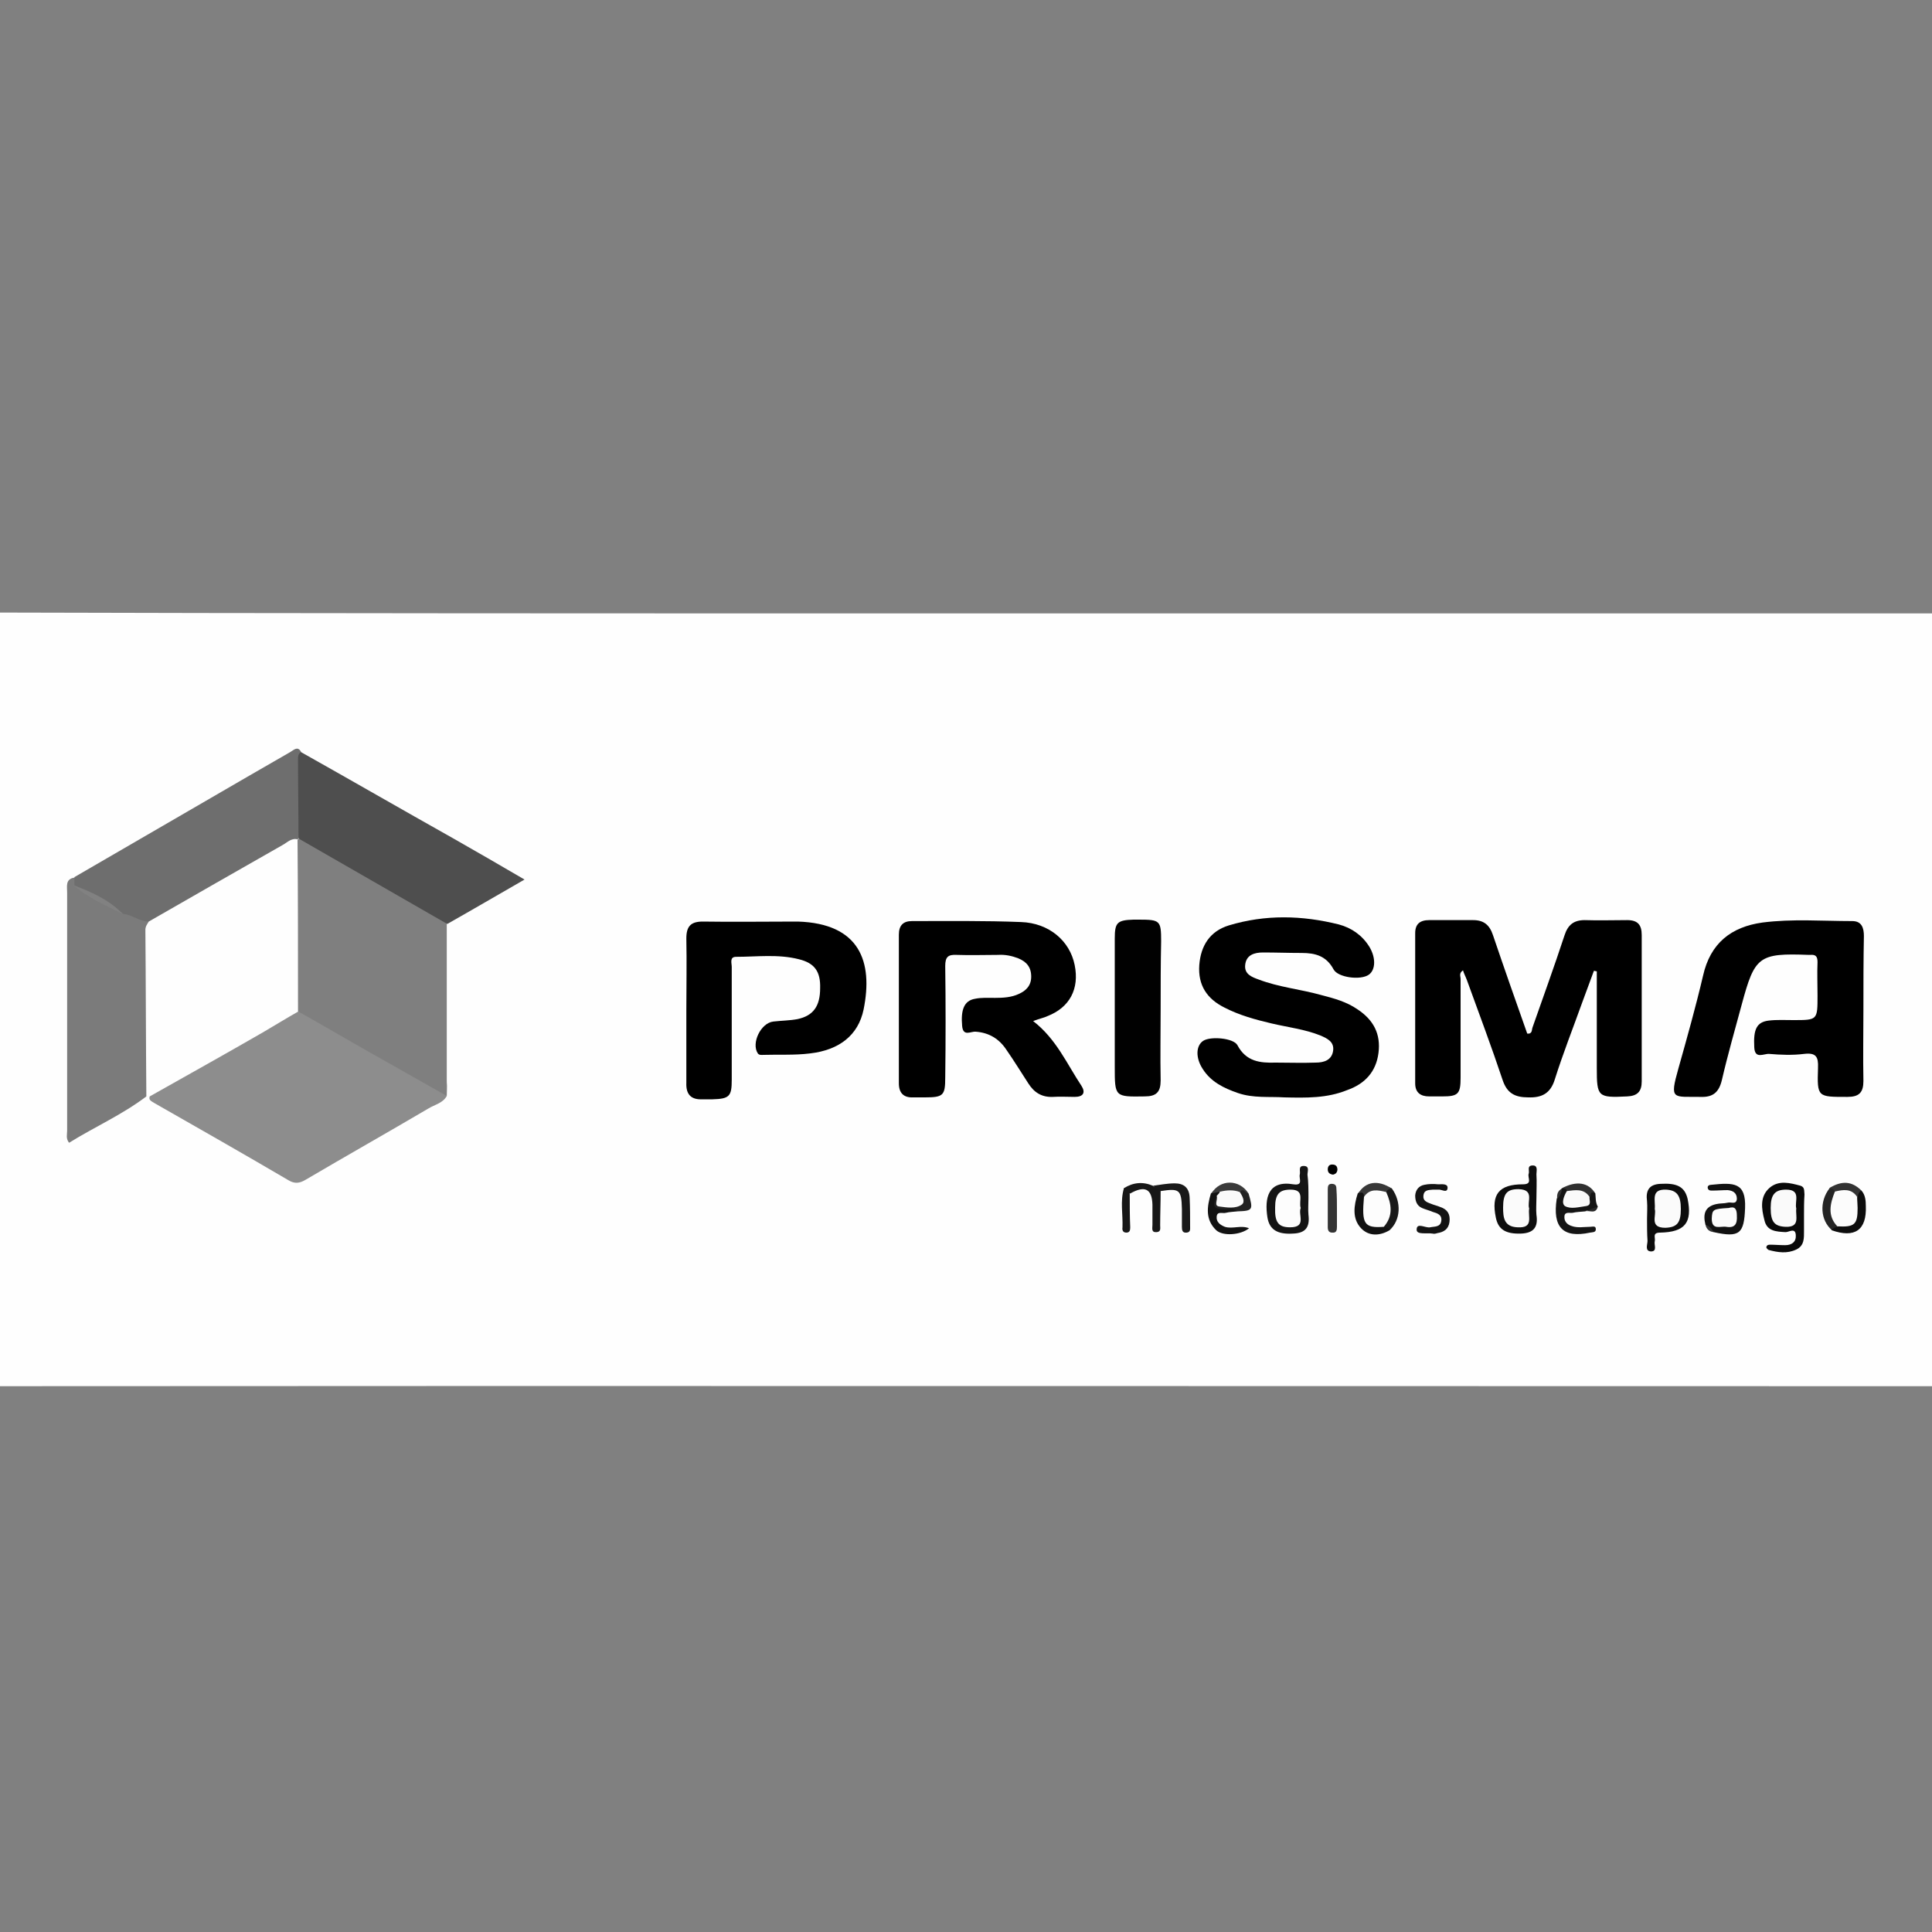 <?xml version="1.0" encoding="utf-8"?>
<!-- Generator: Adobe Illustrator 26.4.1, SVG Export Plug-In . SVG Version: 6.00 Build 0)  -->
<svg version="1.1" id="Layer_1" xmlns="http://www.w3.org/2000/svg" xmlns:xlink="http://www.w3.org/1999/xlink" x="0px" y="0px"
	 viewBox="0 0 400 400" style="enable-background:new 0 0 400 400;" xml:space="preserve">
<rect x="0" y="0" width="400" height="400" fill="#808080" stroke="none"/>
<style type="text/css">
	.st0{fill:#FEFEFE;}
	.st1{fill:#8D8D8D;}
	.st2{fill:#7F7F7F;}
	.st3{fill:#7B7B7B;}
	.st4{fill:#6E6E6E;}
	.st5{fill:#4E4E4E;}
	.st6{fill:#010101;}
	.st7{fill:#090909;}
	.st8{fill:#141414;}
	.st9{fill:#0D0D0D;}
	.st10{fill:#0C0C0C;}
	.st11{fill:#111111;}
	.st12{fill:#131313;}
	.st13{fill:#171717;}
	.st14{fill:#191919;}
	.st15{fill:#121212;}
	.st16{fill:#343434;}
	.st17{fill:#252525;}
	.st18{fill:#212121;}
	.st19{fill:#383838;}
	.st20{fill:#333333;}
	.st21{fill:#3A3A3A;}
	.st22{fill:#303030;}
	.st23{fill:#262626;}
	.st24{fill:#818181;}
	.st25{fill:#FAFAFA;}
	.st26{fill:#FDFDFD;}
	.st27{fill:#FBFBFB;}
	.st28{fill:#FCFCFC;}
</style>
<g>
	<g>
		<path class="st0" d="M200.1,127c70.3,0,140.7,0,211,0c1.8,0,2.4,0.2,2.4,2.2c-0.1,51.9-0.1,103.8,0,155.7c0,1.9-0.5,2.1-2.2,2.1
			c-140.8,0-281.7-0.1-422.5,0c-2.1,0-2.2-0.7-2.2-2.4c0-51.8,0.1-103.6,0-155.5c0-2,0.5-2.3,2.4-2.3C59.3,127,129.7,127,200.1,127z
			"/>
		<path d="M302.9,200.9c-0.9,0.6-0.5,1.2-0.5,1.8c0,6.8,0,13.6,0,20.4c0,3.4-0.5,3.9-3.8,3.9c-0.9,0-1.8,0-2.7,0
			c-1.8,0-2.9-0.8-2.9-2.7c0-10.4,0-20.7,0-31.1c0-1.9,1-2.7,2.9-2.7c3,0,6,0,9.1,0c2.2,0,3.4,1,4.1,3.1c2.3,6.8,4.7,13.6,7.1,20.4
			c1.1,0.1,0.9-0.8,1.1-1.3c2.2-6.3,4.5-12.6,6.6-19c0.7-2.2,1.9-3.2,4.2-3.2c2.9,0.1,5.9,0,8.8,0c2.2,0,3,1,3,3.1
			c0,10.1,0,20.2,0,30.3c0,2.1-0.9,3-3,3.1c-6.1,0.3-6.3,0.1-6.3-5.9c0-6.7,0-13.4,0-20c-0.2,0-0.4-0.1-0.6-0.1
			c-0.8,2.2-1.6,4.3-2.4,6.5c-1.9,5.3-4,10.6-5.7,16c-0.9,2.9-2.7,3.8-5.5,3.7c-2.8,0-4.4-0.9-5.3-3.6c-2.3-6.9-4.9-13.8-7.4-20.7
			C303.4,202.1,303.1,201.6,302.9,200.9z"/>
		<path class="st0" d="M31,227c-0.2,0-0.5,0-0.7-0.1c-0.9-0.9-0.8-2.1-0.8-3.3c0-9.7,0-19.5,0-29.2c0-1.1,0-2.1,0.5-3.1
			c0.4-0.8,1.1-1.3,1.9-1.8c9-5.1,17.9-10.3,26.9-15.4c1.2-0.7,2.6-1.6,3.6,0.4c0.3,0.9,0.3,1.9,0.3,2.9
			c-0.1,10.4,0.2,20.7-0.1,31.1c-0.2,1.4-1.2,2.1-2.3,2.7c-8.7,5.1-17.5,10-26.3,15.1C33,226.8,32.1,227.6,31,227z"/>
		<path class="st1" d="M31,227c7.8-4.4,15.7-8.8,23.5-13.3c2.4-1.4,4.8-2.9,7.3-4.3c1-0.4,1.7,0.2,2.4,0.7c2.8,1.7,5.6,3.8,8.5,5.2
			c4.9,2.4,9.3,5.4,14.2,7.8c2,1,4.2,1.9,5.6,3.8c-0.8,1.5-2.5,1.8-3.8,2.6c-8.5,5-17,9.8-25.5,14.8c-1.2,0.7-2.2,0.8-3.4,0.1
			c-9.2-5.4-18.5-10.7-27.8-16C31.4,228,30.7,227.8,31,227z"/>
		<path class="st2" d="M92.5,226.9c-5.8-3.3-11.7-6.6-17.5-9.9c-4.4-2.5-8.8-5.1-13.3-7.6c0-11.8,0-23.7-0.1-35.5
			c0.1-0.1,0.2-0.2,0.3-0.3c3,0.4,5.3,2.4,7.7,3.8c6.8,3.8,13.5,7.7,20.2,11.6c1,0.6,2.3,1.1,2.7,2.3c0,10.9,0,21.8,0,32.7
			C92.6,225,92.5,225.9,92.5,226.9z"/>
		<path d="M213.9,211.4c4.8,3.7,7,8.9,10,13.4c0.9,1.4,0.4,2.3-1.4,2.3c-1.5,0-3-0.1-4.5,0c-2.3,0.1-3.9-0.9-5.1-2.8
			c-1.5-2.3-2.9-4.6-4.5-6.9c-1.5-2.3-3.6-3.6-6.4-3.8c-1-0.1-2.6,1.1-2.8-1.2c-0.3-3.3,0.4-5.2,2.6-5.6c1.4-0.3,2.8-0.2,4.2-0.2
			c1.7,0,3.4-0.1,4.9-0.8c1.6-0.7,2.6-1.8,2.6-3.6c0-2-1-3.1-2.7-3.8c-1.3-0.5-2.7-0.8-4.2-0.7c-2.8,0-5.7,0.1-8.5,0
			c-1.8-0.1-2.4,0.4-2.4,2.3c0.1,7.7,0.1,15.4,0,23.1c0,3.7-0.4,4.1-4.2,4.1c-0.8,0-1.6,0-2.4,0c-2,0.1-3-0.9-3-2.9
			c0-10.3,0-20.5,0-30.8c0-1.9,0.9-2.8,2.7-2.8c7.5,0,15.1-0.1,22.6,0.2c5.8,0.2,10.1,3.9,11.1,8.9c1,4.9-1,8.8-5.7,10.6
			C216.2,210.7,215.2,210.9,213.9,211.4z"/>
		<path d="M265.9,227.2c-3.1-0.2-6.4,0.2-9.6-0.9c-2.9-1-5.6-2.3-7.3-5c-1.5-2.3-1.4-4.8,0.1-5.8c1.5-1,6.3-0.6,7.1,0.9
			c1.8,3.4,4.7,3.7,7.9,3.6c2.8,0,5.5,0.1,8.3,0c1.7,0,3.3-0.5,3.6-2.4c0.3-1.9-1.2-2.6-2.6-3.2c-3.2-1.3-6.7-1.7-10.1-2.5
			c-3.4-0.8-6.7-1.7-9.8-3.3c-3.6-1.8-5.5-4.6-5.2-8.8c0.3-4,2.2-7,6.1-8.2c7.6-2.3,15.2-2.1,22.8-0.2c2.6,0.7,4.8,2.2,6.3,4.6
			c1.4,2.3,1.3,4.8-0.1,5.8c-1.7,1.2-6.4,0.6-7.3-1.1c-1.5-2.8-3.8-3.4-6.6-3.4c-2.7,0-5.3-0.1-8-0.1c-1.8,0-3.5,0.5-3.7,2.6
			c-0.2,1.9,1.4,2.5,2.8,3c4.2,1.6,8.6,2,12.9,3.2c2.7,0.7,5.3,1.4,7.6,3c3.3,2.2,4.8,5.1,4.3,9c-0.5,3.9-2.8,6.4-6.5,7.7
			C274.7,227.4,270.4,227.3,265.9,227.2z"/>
		<path d="M385.8,208.9c0,5-0.1,9.9,0,14.9c0,2.4-0.9,3.3-3.3,3.3c-6.2,0-6.3,0.1-6.1-6c0.1-2.3-0.4-3.2-2.9-2.9
			c-2.4,0.3-4.8,0.2-7.2,0c-1.1-0.1-3,1.2-3.1-1.4c-0.2-3.7,0.5-5.2,3-5.5c1.7-0.2,3.4-0.1,5.1-0.1c5,0,5,0,5-5.1
			c0-2.3-0.1-4.6,0-6.9c0-1.2-0.4-1.6-1.5-1.5c-0.1,0-0.2,0-0.3,0c-10.4-0.4-11.2,0.3-13.9,10.3c-1.4,5.2-2.9,10.4-4.1,15.6
			c-0.6,2.5-1.8,3.6-4.4,3.5c-5.7-0.1-6.5,0.8-4.6-5.9c1.8-6.4,3.6-12.8,5.1-19.2c1.5-6.7,5.8-10.1,12.3-11
			c6.2-0.8,12.4-0.3,18.6-0.3c2,0,2.4,1.5,2.4,3.1C385.8,198.8,385.8,203.8,385.8,208.9z"/>
		<path d="M142.1,209.2c0-5,0.1-9.9,0-14.9c0-2.5,0.9-3.5,3.4-3.5c6.4,0.1,12.8,0,19.2,0c0.2,0,0.4,0,0.5,0
			c12.8,0.4,15.6,8.3,13.6,18.2c-1.1,5.3-5,8.4-11.1,9.1c-3.2,0.4-6.4,0.2-9.6,0.3c-0.4,0-0.9,0.1-1.2-0.3c-1.4-2.1,0.6-6.3,3.2-6.6
			c1.7-0.2,3.4-0.2,5-0.5c3.3-0.7,4.7-2.7,4.7-6.4c0.1-3.4-1.1-5.2-4.4-6c-4.3-1.1-8.7-0.5-13-0.5c-1.4,0-0.9,1.3-0.9,2.1
			c0,7.8,0,15.6,0,23.4c0,3.4-0.5,3.9-4,4c-0.7,0-1.4,0-2.1,0c-2.3,0.1-3.4-1-3.3-3.4C142.1,219.1,142.1,214.2,142.1,209.2z"/>
		<path class="st3" d="M30.8,190.8c-0.3,0.5-0.7,1-0.7,1.7c0.1,11.5,0.1,23,0.2,34.5c-5,3.8-10.7,6.3-16,9.6
			c-0.7-0.9-0.4-1.7-0.4-2.5c0-16.4,0-32.9,0-49.3c0-1.3-0.4-2.8,1.5-3.1c0.5,0.3,0.6,0.8,0.8,1.3c0.1,0.4,0.3,0.9,0.7,1
			c3.1,1.3,5.7,3.6,9,4.6C27.5,189.1,29.4,189.5,30.8,190.8z"/>
		<path class="st4" d="M30.8,190.8c-1.9,0-3.4-1.4-5.3-1.6c-3.2-2.3-6.8-3.8-10.1-5.9c0-0.6,0-1.1,0-1.7c12.1-7,24.1-14,36.2-21
			c2.8-1.6,5.7-3.3,8.5-4.9c0.7-0.4,1.5-1.3,2.2-0.1c0.5,5.5,0.2,11,0.1,16.5c0,0.5-0.2,1-0.6,1.4c-0.1,0.1-0.1,0.2-0.1,0.3
			c-1.3-0.4-2.2,0.6-3.1,1.1C49.3,180.2,40,185.5,30.8,190.8z"/>
		<path class="st5" d="M61.8,173.6c0-5.4-0.1-10.8-0.1-16.3c0-0.6,0-1.2,0.6-1.6c10.5,5.9,20.9,11.9,31.4,17.8
			c4.9,2.8,9.8,5.6,14.9,8.6c-5.4,3.1-10.7,6.2-16,9.2C82.3,185.4,72.1,179.5,61.8,173.6z"/>
		<path class="st6" d="M240.3,208.8c0,5-0.1,9.9,0,14.9c0,2.4-0.9,3.3-3.3,3.3c-6.2,0.1-6.2,0.1-6.2-6.1c0-8.9,0-17.7,0-26.6
			c0-3.3,0.5-3.8,3.9-3.9c0.4,0,0.7,0,1.1,0c4.4,0,4.6,0.2,4.6,4.5C240.3,199.6,240.3,204.2,240.3,208.8z"/>
		<path class="st7" d="M373.5,251.6c0,1.1,0,2.1,0,3.2c0,1.5,0.1,3.1-1.6,3.9c-1.9,0.9-3.8,0.6-5.7,0.1c-0.2-0.1-0.4-0.3-0.5-0.5
			c0-0.4,0.3-0.6,0.7-0.6c1.1,0,2.1,0.1,3.2,0.1c1.4,0,2.3-0.7,2.2-2.1c-0.1-1.6-1.4-0.6-2.1-0.6c-2-0.1-3.9-0.2-4.4-2.5
			c-0.6-2.3-1-4.9,1.1-6.7c1.9-1.6,4.2-1,6.4-0.4c0.9,0.3,0.7,1.1,0.8,1.8C373.5,248.8,373.5,250.2,373.5,251.6z"/>
		<path class="st8" d="M270.9,248.1c0,1.1-0.1,2.3,0,3.4c0.3,2.5-0.5,3.8-3.2,3.9c-3.2,0.2-4.9-0.8-5.3-3.4
			c-0.6-3.9,0.1-7.7,5.4-6.8c2.1,0.3,1.1-1.2,1.3-2c0.2-0.7-0.4-1.8,0.8-1.8c1.3,0,0.8,1.1,0.8,1.8
			C270.9,244.7,270.9,246.4,270.9,248.1z"/>
		<path class="st9" d="M318.1,248.1c0,1.1-0.1,2.3,0,3.4c0.4,2.6-0.6,3.8-3.2,3.9c-3.1,0.1-4.7-0.8-5.2-3.3c-1-4.8,0.6-6.9,5.6-6.9
			c2.1,0,0.9-1.4,1.2-2.2c0.2-0.6-0.4-1.6,0.7-1.7c1.3-0.1,0.9,1.1,0.9,1.8C318.2,244.7,318.1,246.4,318.1,248.1z"/>
		<path class="st10" d="M341,252.4c0-1.2,0.1-2.5,0-3.7c-0.3-2.2,0.4-3.5,2.8-3.6c3.4-0.2,5,0.6,5.6,3.1c1,4.9-0.5,6.9-5.7,7
			c-1.7,0-0.9,1.1-1.1,1.8c-0.2,0.7,0.6,2.1-0.8,2.1c-1.3-0.1-0.7-1.4-0.7-2.2C341,255.4,341,253.9,341,252.4z"/>
		<path class="st11" d="M353.1,253.6c-0.6-2.4,0-3.8,2.2-4.3c0.8-0.2,1.6-0.1,2.4-0.3c0.7-0.2,1.8,0.5,1.9-0.8
			c0-1.2-0.8-1.7-1.9-1.8c-1.1,0-2.1,0.1-3.2,0.1c-0.4,0-0.7,0-0.9-0.4c-0.2-0.6,0.3-0.8,0.7-0.8c4.7-0.5,7.2-0.5,7,4.8
			c-0.2,5.3-1.1,6.2-6.5,5C354.1,254.7,353.7,254,353.1,253.6z"/>
		<path class="st12" d="M297.8,246.3c-0.4,0-0.8,0-1.1,0c-0.9,0.1-1.9,0-2,1.3c-0.1,1,0.7,1.3,1.5,1.6c0.7,0.3,1.3,0.4,2,0.7
			c1.5,0.5,2.1,1.5,1.9,3.1c-0.2,1.5-1.2,2.1-2.5,2.3c-0.3,0.1-0.7,0.2-1,0.1c-1.2-0.2-3.3,0.3-3.3-0.8c0-1.6,1.8-0.3,2.8-0.5
			c0.9-0.2,2.1,0,2.3-1.3c0.2-1.3-0.8-1.6-1.8-1.9c-0.7-0.3-1.5-0.5-2.2-0.8c-1.1-0.5-1.4-1.5-1.4-2.6c0.1-1.2,0.8-2,1.9-2.2
			c0.9-0.2,1.9-0.2,2.9-0.1c0.7,0,2-0.2,1.9,0.8C299.6,247.1,298.4,246.2,297.8,246.3z"/>
		<path class="st8" d="M330.3,247.1c0.1,0.9,0,1.8,0.5,2.7c-0.5,1.3-1.8,0.5-2.6,1c-0.9,0.1-1.8,0.1-2.6,0.3
			c-0.6,0.1-1.6-0.3-1.7,0.7c-0.1,1,0.5,1.7,1.4,2c1.3,0.5,2.6,0.2,3.9,0.2c0.5,0,1.2-0.3,1.2,0.5c0,0.7-0.7,0.6-1.2,0.7
			c-5.6,1.2-7.8-1.1-6.9-7c0.4-0.7,0.5-1.5,1-2.1l0,0c0.5-0.4,1-0.3,1.3,0.3c0.3,1-0.5,2.4,1.2,2.7c1.3,0.2,2.5,0.2,2.8-1.5
			C329,246.8,329.3,245.9,330.3,247.1z"/>
		<path class="st13" d="M232.7,246c1.9-1.2,3.9-1.4,6-0.5c0.4,0.6,1.8-0.4,1.6,1.1c0,2.4-0.1,4.8-0.1,7.1c0,0.6,0.2,1.3-0.7,1.4
			c-1.2,0.1-0.9-0.8-0.9-1.5c0-1.4,0-2.8,0-4.2c-0.1-3.3-1.6-4-4.6-2.3C233.3,247,232.9,246.6,232.7,246z"/>
		<path class="st14" d="M240.3,246.6c-0.5-0.4-1.1-0.7-1.6-1.1c1.5-0.2,3-0.5,4.5-0.5c1.9,0,3,0.9,3.1,2.9c0.1,2,0.1,4.1,0.1,6.1
			c0,0.5,0.1,1.1-0.7,1.2c-0.9,0.1-1-0.5-1-1.2c0-1.2,0-2.5,0-3.7C244.6,246.3,244.2,246,240.3,246.6z"/>
		<path class="st15" d="M256.2,250.8c-0.8,0.1-1.6,0.1-2.4,0.3c-0.7,0.2-1.8-0.4-1.9,0.8c-0.1,1.1,0.7,1.7,1.7,2.1
			c1.6,0.5,3.3-0.4,5,0.3c-1.7,1.4-5.4,1.7-6.8,0.4c-2.3-2.2-1.9-4.9-1.1-7.6c0.5-0.4,0.9-1.1,1.7-0.6c0.3,0.5,0.1,1,0,1.5
			c-0.4,1.2,0.1,1.6,1.2,1.7C254.6,249.8,255.9,249.3,256.2,250.8z"/>
		<path class="st16" d="M276.8,250.3c0,1.2,0,2.5,0,3.7c0,0.7-0.1,1.3-1,1.2c-0.7,0-0.9-0.5-0.9-1.1c0-2.6,0-5.3,0-7.9
			c0-0.6,0.1-1.1,0.8-1.1c0.9,0,1,0.5,1,1.2C276.8,247.7,276.8,249,276.8,250.3z"/>
		<path class="st11" d="M287.7,254.7c-2,1.2-4.3,1.3-5.9-0.4c-1.9-2-1.5-4.7-0.7-7.2c1-1.1,1.4-0.4,1.7,0.6c0.1,0.5,0.1,1,0.1,1.6
			c0.1,3.7,0.1,3.8,3.7,4.2C287.3,253.7,287.9,253.8,287.7,254.7z"/>
		<path class="st9" d="M385.4,246.5c0.8,0.9,0.9,2.1,0.9,3.2c0.2,5-2.3,6.7-7.1,5c-0.2-0.8,0.4-1,0.9-1.2c3.5-0.5,3.6-0.6,3.8-4.3
			c0-0.6,0-1.2,0.2-1.8C384.3,246.9,384.6,246.3,385.4,246.5z"/>
		<path class="st17" d="M380.5,254c-0.5,0.1-1,0.2-1.2,0.7c-2.4-2-2.7-5.9-0.5-8.7c0.6-0.4,1.1-0.2,1.4,0.5
			C380.1,249,380,251.5,380.5,254z"/>
		<path class="st13" d="M232.7,246c0.8,0,1.1,0.5,1.2,1.2c0,2.3,0,4.6,0.1,6.9c0,0.6-0.1,1.1-0.8,1.1c-0.7,0-0.9-0.5-0.8-1.1
			C232.5,251.4,231.9,248.7,232.7,246z"/>
		<path class="st14" d="M287.7,254.7c-0.2-0.5-0.7-0.6-1.2-0.7c0.6-2.5,0.4-5,0.3-7.5c0.3-0.6,0.7-0.9,1.4-0.4
			C290.2,248.9,290,252.6,287.7,254.7z"/>
		<path class="st18" d="M256.2,250.8c-0.8-0.8-1.8-0.4-2.7-0.4c-2.3,0-2.6-0.9-1.5-2.7c0.5,0.3,0.8,1,1.3,1.2
			c1.8,0.8,2.9,0.1,3.1-2.2c1-1.5,1.4,0.1,2.1,0.4C259.5,250.5,259.4,250.7,256.2,250.8z"/>
		<path class="st19" d="M288.2,246.1c-0.5,0-1,0.2-1.2,0.7c-1.5,0.6-3.1,0.8-4.6,1c0-0.9-0.4-1.1-1.2-0.7
			C282.7,244.6,285.3,244.2,288.2,246.1z"/>
		<path class="st20" d="M379.9,246.7c-0.2-0.5-0.7-0.7-1.2-0.7c2.6-1.6,4.7-1.5,6.7,0.5c-0.6,0.3-0.7,0.8-0.8,1.4
			C383,247.4,381.4,247.5,379.9,246.7z"/>
		<path class="st21" d="M258.5,247.1c-0.6,0.1-1-1.3-1.8-0.3c-1.3,0.4-2.7,0.5-4-0.1c-0.6,0.1-1.3,0.3-1.9,0.4
			C252.6,244.1,256.6,244.1,258.5,247.1z"/>
		<path class="st22" d="M330.3,247.1c-0.8-0.5-1-0.1-1.1,0.7c-1.6-0.4-3.1-0.9-4.7-1.2c-0.2-0.5-0.6-0.5-1.1-0.6
			C326.4,244.4,328.9,244.8,330.3,247.1z"/>
		<path d="M276,243.2c-0.8-0.1-1.1-0.5-1.1-1.1c0-0.6,0.3-1,0.9-1c0.7,0,1.1,0.3,1.1,1.1C276.8,243,276.3,243.1,276,243.2z"/>
		<path class="st23" d="M328.2,250.8c0.9-0.3,1.7-0.7,2.6-1C330.4,251.5,329.1,250.5,328.2,250.8z"/>
		<path class="st22" d="M323.4,246.1c-0.1,0.8-0.4,1.6-1,2.1C322.3,247.3,322.5,246.5,323.4,246.1z"/>
		<path class="st16" d="M353.1,253.6c0.8,0.2,1.3,0.8,1.7,1.5C353.8,255,353.3,254.4,353.1,253.6z"/>
		<path class="st24" d="M15.3,183.3c3.7,1.4,7.3,3,10.1,5.9C22,187.5,18.3,186,15.3,183.3z"/>
		<path class="st25" d="M371.9,250.2c-0.2,1.6,0.9,3.9-2.2,3.8c-2.3-0.1-3.1-1-3.1-3.9c0-2.8,0.9-3.8,3.2-3.8
			C373,246.3,371.5,248.8,371.9,250.2z"/>
		<path class="st26" d="M269.3,250.1c-0.6,1.4,1.3,4-2.2,4c-2.4,0-3.2-1-3.1-4.1c0-2.8,0.9-3.7,3.2-3.7
			C270.3,246.3,268.8,248.7,269.3,250.1z"/>
		<path class="st27" d="M316.6,250.2c-0.3,1.7,1,4.1-2.4,3.9c-2.8-0.1-3-2-3-4.1c0-2.9,0.8-3.8,3.2-3.8
			C317.8,246.3,316.1,248.8,316.6,250.2z"/>
		<path class="st27" d="M342.6,250.3c0.2-1.7-0.9-4.1,2.3-4c2.2,0.1,3.1,1.1,3.1,4c0,2.9-0.8,3.8-3.2,3.9
			C341.4,254.2,343,251.7,342.6,250.3z"/>
		<path class="st28" d="M357.9,250.1c1.3-0.4,1.7,0.2,1.7,1.6c0.1,1.7-0.4,2.6-2.2,2.3c-1.2-0.2-3,0.8-3-1.7
			C354.5,250.4,354.6,250.3,357.9,250.1z"/>
		<path class="st25" d="M324.4,246.6c1.7-0.2,3.5-0.6,4.7,1.2c-0.1,0.7,0.5,1.7-0.7,1.9c-1.5,0.2-3.2,0.7-4.4,0
			C323.2,249.1,323.8,247.6,324.4,246.6z"/>
		<path class="st25" d="M252.7,246.7c1.3-0.3,2.7-0.4,4,0.1c0.5,0.8,1.2,2,0.4,2.6c-1.3,0.9-3.1,0.6-4.6,0.4
			c-1.3-0.1-0.3-1.4-0.6-2.2C252.2,247.3,252.4,247,252.7,246.7z"/>
		<path class="st26" d="M282.4,247.8c1.2-1.8,2.9-1.4,4.6-1c1.1,2.5,1.5,4.9-0.5,7.2C282.4,254.3,281.9,253.4,282.4,247.8z"/>
		<path class="st28" d="M379.9,246.7c1.7-0.4,3.4-0.7,4.6,1.1c0,0.8,0.1,1.6,0.1,2.3c0,3.4-0.6,4-4.2,3.8
			C378.3,251.7,378.9,249.2,379.9,246.7z"/>
	</g>
</g>
</svg>
